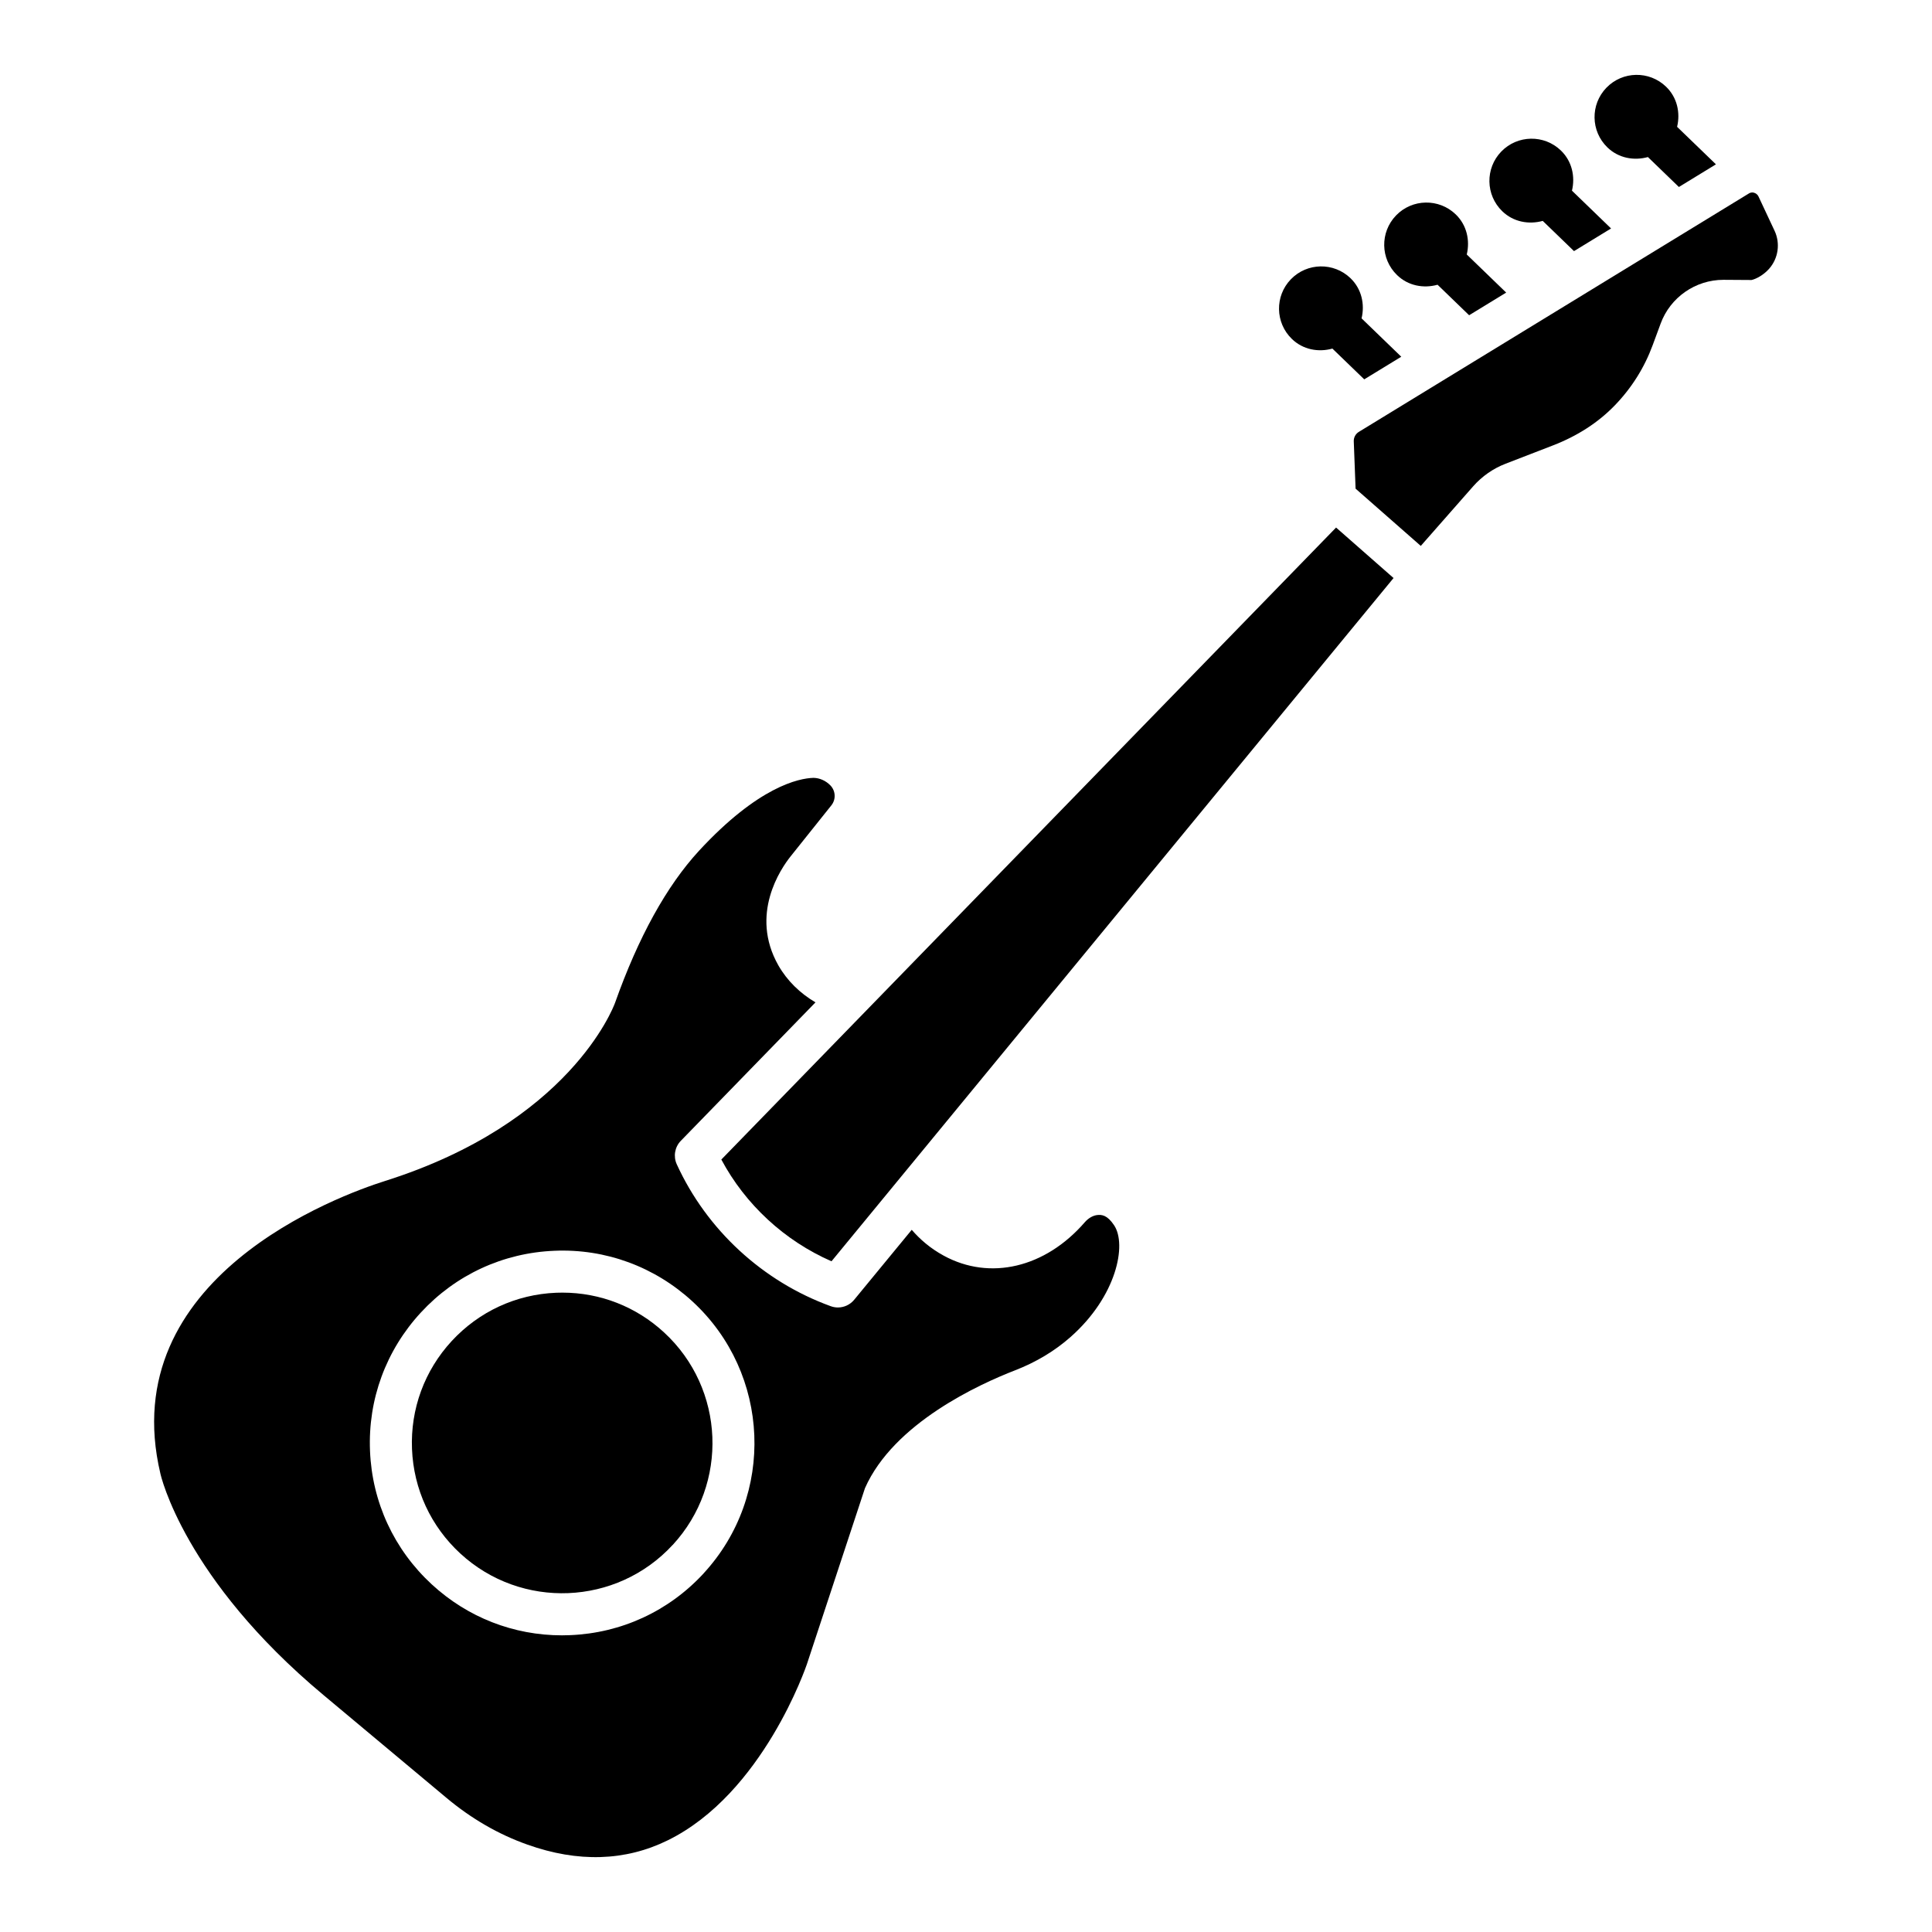 <?xml version="1.0" encoding="UTF-8"?>
<!-- Uploaded to: SVG Repo, www.svgrepo.com, Generator: SVG Repo Mixer Tools -->
<svg fill="#000000" width="800px" height="800px" version="1.1" viewBox="144 144 512 512" xmlns="http://www.w3.org/2000/svg">
 <g>
  <path d="m580.71 185.62 8.211 7.934 9.82-6.004-10.293-9.941c0.891-3.723 0.031-7.777-2.922-10.629-4.445-4.293-11.527-4.168-15.816 0.273-4.293 4.445-4.168 11.527 0.273 15.816 2.953 2.852 7.039 3.57 10.727 2.551z"/>
  <path d="m552.84 202.54 8.289 8.008 9.82-6.004-10.363-10.016c0.891-3.723 0.031-7.777-2.922-10.633-4.445-4.293-11.527-4.168-15.816 0.273-4.293 4.445-4.168 11.527 0.273 15.816 2.949 2.852 7.031 3.57 10.719 2.555z"/>
  <path d="m524.97 219.46 8.363 8.082 9.82-6.004-10.445-10.094c0.887-3.723 0.027-7.773-2.922-10.625-4.445-4.293-11.527-4.168-15.816 0.273-4.293 4.445-4.168 11.527 0.273 15.816 2.949 2.856 7.035 3.574 10.727 2.551z"/>
  <path d="m497.1 236.38 8.438 8.152 9.812-5.996-10.52-10.164c0.891-3.723 0.031-7.781-2.922-10.633-4.445-4.293-11.523-4.168-15.816 0.273-4.293 4.441-4.168 11.523 0.273 15.816 2.953 2.856 7.039 3.574 10.734 2.551z"/>
  <path d="m614.27 205.14-4.258-9.082c-0.312-0.629-0.824-0.871-1.117-0.957-0.281-0.117-0.855-0.188-1.414 0.164l-103.35 63.172c-0.887 0.535-1.414 1.508-1.367 2.531l0.48 12.531 17.277 15.172 13.891-15.801c2.332-2.641 5.281-4.707 8.547-5.965l12.602-4.871c6.496-2.508 12.012-6.082 16.391-10.621 4.445-4.598 7.832-9.977 10.035-15.973l2.098-5.68c2.547-6.953 9.23-11.605 16.641-11.605h0.141l7.301 0.047c1.258-0.266 3.231-1.352 4.676-2.984 2.438-2.773 2.996-6.731 1.43-10.078z"/>
  <path d="m335.16 451.29c6.387 11.949 16.766 21.527 29.195 26.965l148.95-181.07-15.23-13.379z"/>
  <path d="m293.04 486.56c-0.543 0-1.102 0.008-1.648 0.031-10.645 0.434-20.461 4.981-27.688 12.801-7.211 7.824-10.953 17.992-10.52 28.629 0.434 10.629 4.973 20.453 12.801 27.672 16.145 14.883 41.406 13.883 56.289-2.285h0.016c14.883-16.152 13.859-41.406-2.301-56.297-7.402-6.836-16.93-10.551-26.949-10.551z"/>
  <path d="m434.67 466.01c-1.133 0.172-2.285 0.848-3.215 1.926-10.441 12.027-25.094 15.516-37.352 8.832-3.594-1.961-6.277-4.312-8.484-6.856l-15.258 18.547c-1.086 1.312-2.672 2.035-4.305 2.035-0.637 0-1.273-0.109-1.895-0.336-17.992-6.519-32.875-20.23-40.816-37.621-0.949-2.09-0.527-4.551 1.07-6.199l35.695-36.699c-4.059-2.391-7.492-5.691-9.855-9.836-7.613-13.477 0.605-25.543 3.309-28.914l10.75-13.457c1.273-1.594 1.148-3.875-0.281-5.32-1.211-1.234-2.828-1.949-4.445-1.973-3.867 0.094-14.637 2.301-30.375 19.359-8.562 9.301-16.051 22.855-22.234 40.297-0.496 1.344-12.164 31.766-60.938 47.172-12.102 3.828-71.844 25.543-59.539 77.539 0.094 0.426 6.231 27.828 43.223 58.699l32.566 27.223c6.602 5.531 13.828 9.711 21.457 12.406 13.426 4.785 25.945 4.398 37.164-1.109 25.324-12.391 36.793-46.348 36.918-46.688l15.398-46.672c7.629-17.254 30.359-27.57 39.789-31.223 5.562-2.16 10.488-5.121 14.652-8.793 12.258-10.797 15.008-24.539 11.574-29.645-1.793-2.703-3.269-2.867-4.574-2.695zm-104.21 94.949h0.016c-9.23 10.012-21.812 15.832-35.426 16.375-0.699 0.031-1.398 0.047-2.113 0.047-12.832 0-25.016-4.746-34.508-13.5-10.008-9.23-15.832-21.805-16.375-35.41-0.559-13.609 4.227-26.613 13.469-36.629 9.23-10.008 21.797-15.824 35.395-16.375 13.562-0.582 26.598 4.227 36.621 13.457 20.664 19.051 21.984 51.371 2.922 72.035z"/>
 </g>
</svg>
